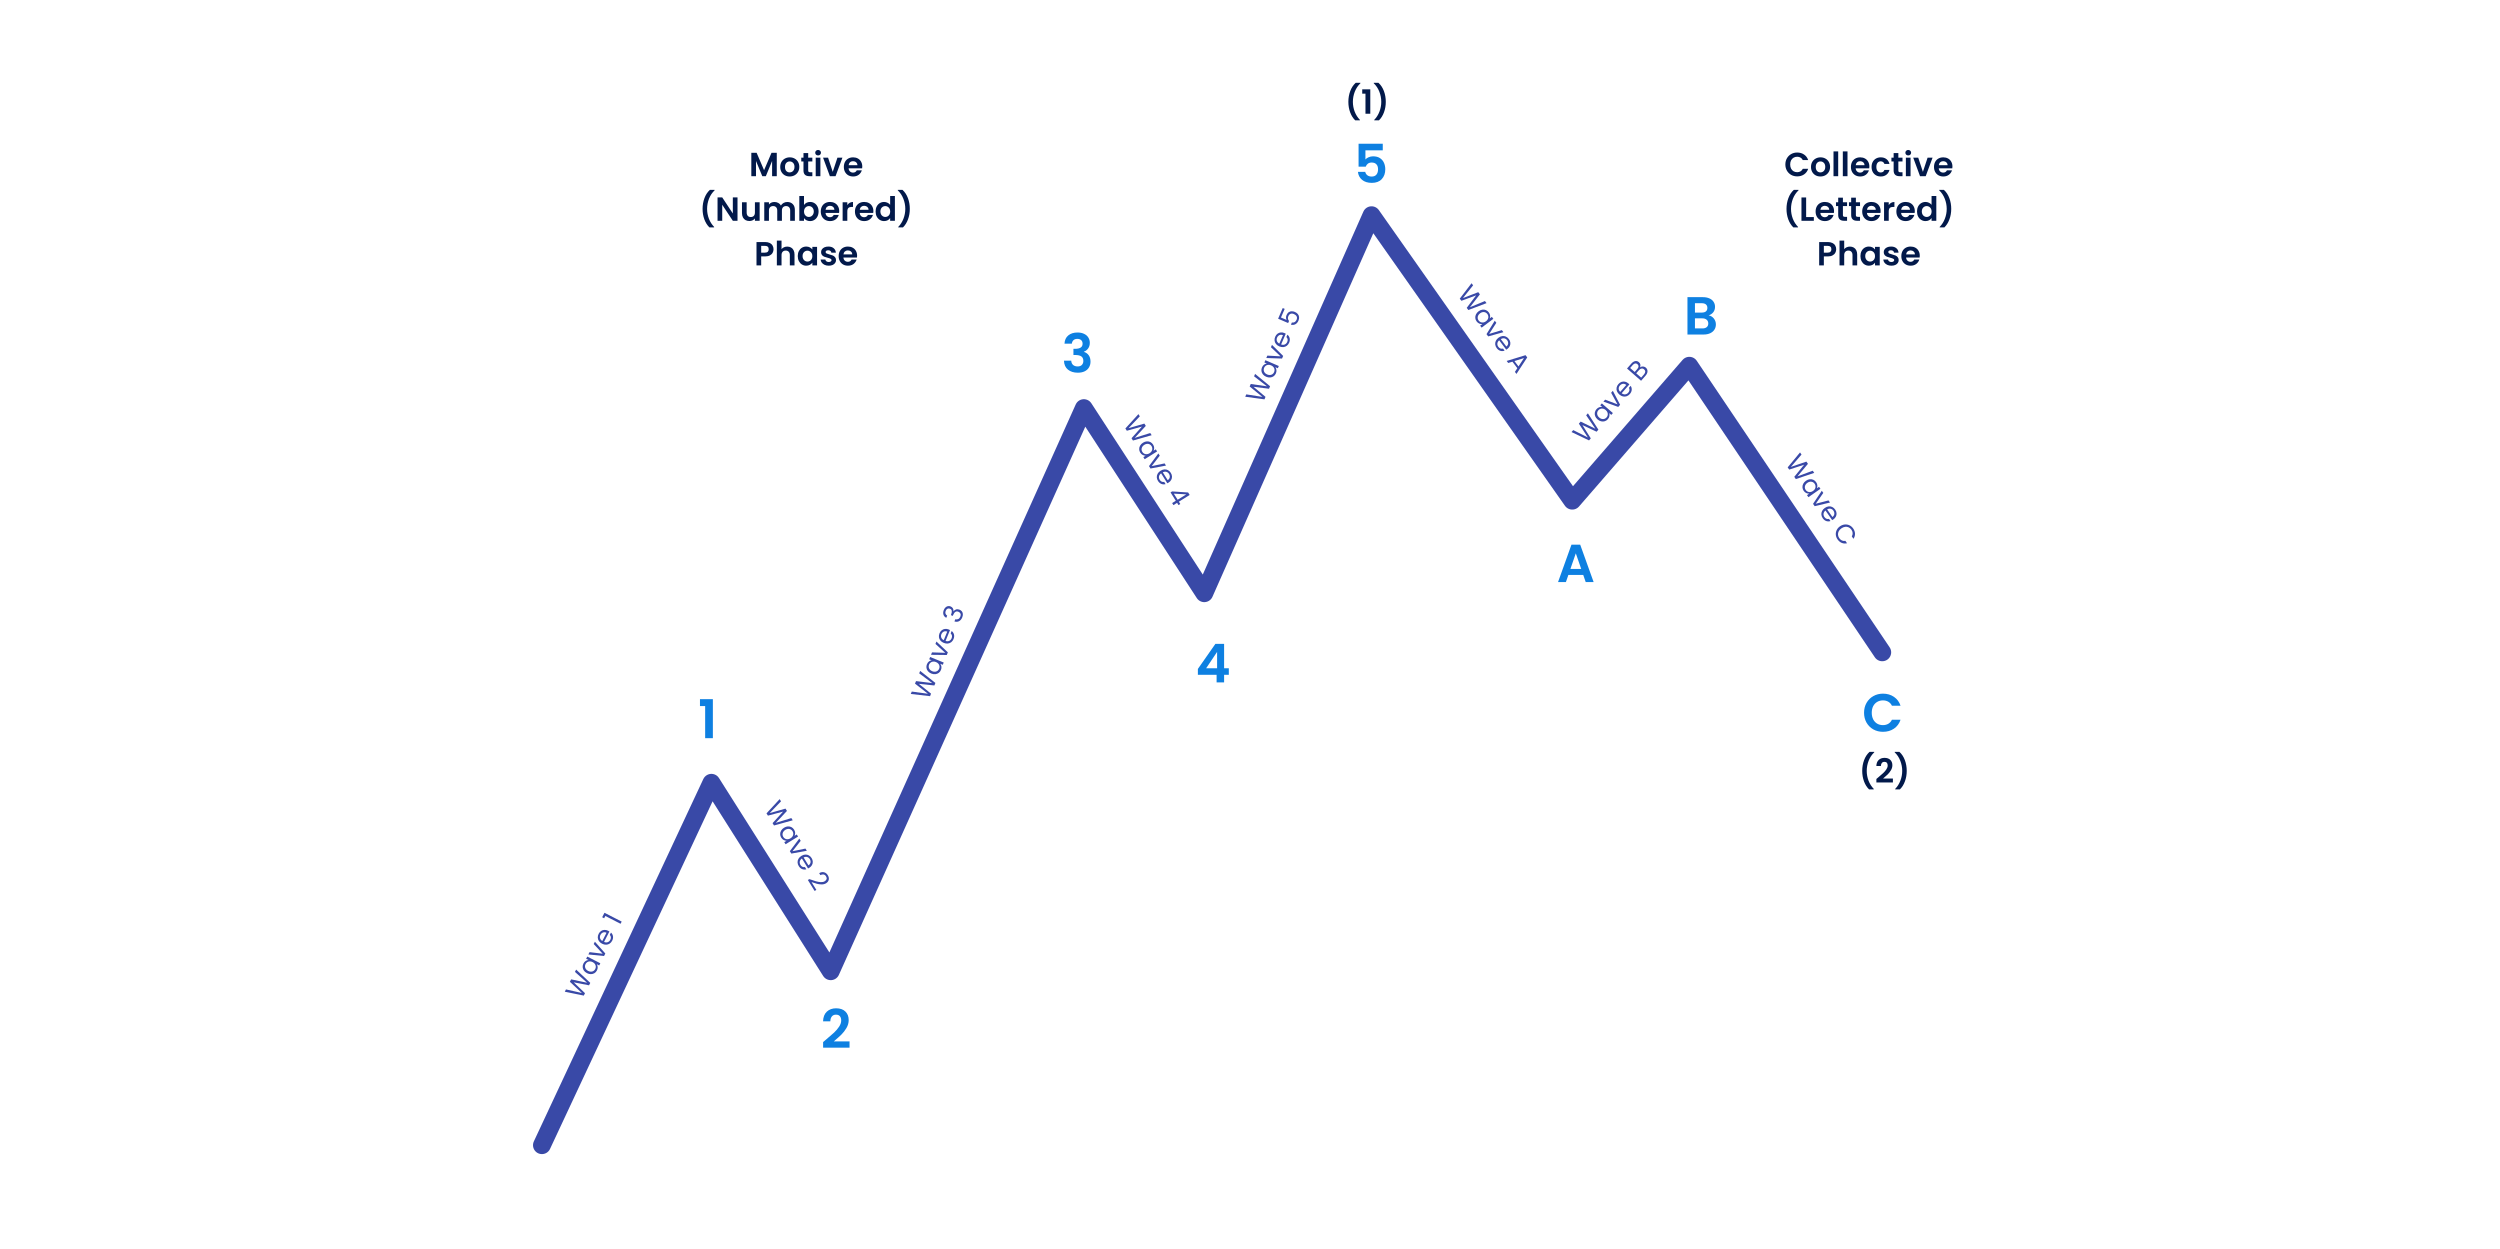 <svg width="1121" height="560" viewBox="0 0 1121 560" fill="none" xmlns="http://www.w3.org/2000/svg">
<rect width="1121" height="560" fill="white"/>
<path d="M243 513.5L319 351L372.5 435.5L486 183L540 266L615 96.5L705 224.5L757.5 164L844 292.5" stroke="#3949A7" stroke-width="8" stroke-linecap="round" stroke-linejoin="round"/>
<path d="M258.341 434.755L264.679 440.727L264.121 441.816L257.243 440.476L262.315 445.34L261.773 446.424L253.252 444.687L253.783 443.651L260.926 445.262L255.534 440.234L256.092 439.144L263.258 440.659L257.805 435.802L258.341 434.755ZM263.196 436.359C262.598 436.052 262.137 435.663 261.812 435.191C261.481 434.716 261.298 434.204 261.264 433.656C261.234 433.101 261.352 432.564 261.618 432.044C261.881 431.532 262.219 431.143 262.633 430.879C263.047 430.615 263.469 430.476 263.899 430.462L262.831 429.915L263.334 428.932L269.186 431.931L268.683 432.914L267.594 432.356C267.837 432.723 267.974 433.157 268.005 433.658C268.032 434.149 267.916 434.647 267.657 435.152C267.391 435.672 267.022 436.076 266.55 436.365C266.079 436.654 265.55 436.801 264.963 436.805C264.376 436.81 263.787 436.661 263.196 436.359ZM265.746 431.409C265.305 431.183 264.875 431.075 264.456 431.085C264.037 431.095 263.664 431.209 263.336 431.428C263.005 431.636 262.746 431.921 262.56 432.284C262.374 432.647 262.29 433.022 262.308 433.409C262.325 433.795 262.452 434.162 262.689 434.507C262.925 434.853 263.264 435.139 263.705 435.365C264.154 435.595 264.591 435.707 265.017 435.7C265.435 435.69 265.81 435.581 266.142 435.373C266.466 435.162 266.721 434.875 266.907 434.512C267.093 434.149 267.177 433.774 267.16 433.387C267.138 432.99 267.01 432.618 266.773 432.272C266.53 431.923 266.188 431.635 265.746 431.409ZM270.247 427.651L266.222 423.296L266.753 422.26L271.429 427.555L270.849 428.687L263.82 427.984L264.356 426.938L270.247 427.651ZM272.682 417.349C272.867 417.443 273.057 417.554 273.253 417.682L270.856 422.359C271.45 422.619 272.003 422.655 272.513 422.467C273.019 422.268 273.404 421.912 273.667 421.4C273.882 420.979 273.964 420.581 273.915 420.205C273.861 419.818 273.7 419.484 273.431 419.202L273.967 418.156C274.449 418.6 274.748 419.149 274.863 419.801C274.971 420.45 274.846 421.123 274.489 421.821C274.204 422.376 273.824 422.811 273.349 423.124C272.877 423.431 272.35 423.592 271.766 423.608C271.176 423.62 270.578 423.471 269.973 423.161C269.368 422.851 268.899 422.458 268.568 421.982C268.236 421.507 268.06 420.99 268.041 420.431C268.018 419.862 268.152 419.293 268.444 418.723C268.729 418.168 269.102 417.739 269.563 417.436C270.024 417.133 270.526 416.977 271.07 416.968C271.61 416.948 272.148 417.075 272.682 417.349ZM271.964 418.248C271.594 418.059 271.235 417.978 270.888 418.007C270.533 418.032 270.216 418.152 269.934 418.368C269.65 418.573 269.42 418.846 269.245 419.188C268.993 419.679 268.934 420.179 269.069 420.688C269.207 421.191 269.541 421.609 270.071 421.944L271.964 418.248ZM270.9 411.747L270.014 411.293L271.043 409.285L278.764 413.242L278.26 414.224L271.425 410.722L270.9 411.747Z" fill="#3949A7"/>
<path d="M355.455 367.822L347.064 370.148L346.421 369.106L351.132 363.918L344.343 365.735L343.697 364.71L349.599 358.322L350.21 359.313L345.13 364.587L352.225 362.582L352.867 363.624L347.858 368.967L354.838 366.821L355.455 367.822ZM351.568 371.143C352.14 370.79 352.712 370.598 353.284 370.565C353.862 370.528 354.395 370.636 354.881 370.891C355.371 371.153 355.769 371.532 356.076 372.029C356.378 372.52 356.535 373.01 356.546 373.501C356.558 373.993 356.458 374.425 356.247 374.8L357.268 374.17L357.848 375.11L352.25 378.561L351.671 377.621L352.713 376.979C352.272 376.996 351.83 376.888 351.385 376.655C350.952 376.424 350.586 376.067 350.288 375.583C349.981 375.086 349.827 374.561 349.824 374.008C349.822 373.455 349.97 372.927 350.27 372.422C350.57 371.918 351.003 371.492 351.568 371.143ZM354.48 375.889C354.902 375.629 355.217 375.317 355.426 374.954C355.634 374.59 355.729 374.212 355.712 373.818C355.706 373.427 355.596 373.058 355.382 372.711C355.168 372.363 354.891 372.097 354.551 371.912C354.211 371.727 353.832 371.645 353.414 371.668C352.996 371.691 352.576 371.833 352.154 372.093C351.725 372.358 351.403 372.674 351.187 373.041C350.979 373.405 350.878 373.782 350.884 374.173C350.897 374.559 351.011 374.926 351.225 375.274C351.439 375.621 351.716 375.887 352.055 376.073C352.406 376.26 352.791 376.343 353.209 376.32C353.634 376.293 354.058 376.149 354.48 375.889ZM355.361 381.686L361.171 380.501L361.782 381.492L354.831 382.746L354.163 381.664L358.407 376.017L359.024 377.018L355.361 381.686ZM362.91 389.107C362.733 389.216 362.54 389.321 362.33 389.423L359.572 384.949C359.041 385.323 358.724 385.777 358.621 386.31C358.528 386.846 358.633 387.36 358.935 387.85C359.183 388.252 359.481 388.529 359.828 388.681C360.187 388.836 360.557 388.871 360.937 388.787L361.554 389.788C360.924 389.97 360.3 389.941 359.682 389.702C359.071 389.458 358.56 389.002 358.149 388.335C357.821 387.804 357.647 387.254 357.625 386.684C357.607 386.122 357.743 385.587 358.032 385.08C358.327 384.569 358.765 384.135 359.343 383.778C359.922 383.421 360.501 383.224 361.08 383.187C361.658 383.15 362.191 383.268 362.679 383.541C363.177 383.816 363.595 384.226 363.931 384.771C364.258 385.302 364.432 385.843 364.452 386.394C364.473 386.946 364.346 387.456 364.071 387.926C363.808 388.399 363.421 388.792 362.91 389.107ZM362.513 388.027C362.867 387.809 363.121 387.544 363.277 387.232C363.439 386.916 363.501 386.581 363.462 386.229C363.435 385.88 363.32 385.542 363.119 385.215C362.829 384.745 362.432 384.435 361.926 384.286C361.425 384.144 360.894 384.213 360.334 384.493L362.513 388.027ZM362.914 394.19C364.142 394.626 365.128 394.953 365.873 395.171C366.625 395.384 367.346 395.509 368.035 395.544C368.735 395.582 369.32 395.457 369.79 395.167C370.233 394.894 370.513 394.571 370.63 394.198C370.759 393.827 370.676 393.403 370.383 392.927C370.097 392.464 369.728 392.193 369.276 392.115C368.834 392.039 368.366 392.14 367.87 392.418L367.315 391.519C368.095 391.076 368.827 390.944 369.511 391.124C370.195 391.304 370.749 391.738 371.173 392.425C371.605 393.127 371.753 393.801 371.617 394.449C371.485 395.104 371.079 395.641 370.398 396.061C369.832 396.41 369.176 396.579 368.428 396.571C367.691 396.564 366.986 396.473 366.313 396.295C365.647 396.114 364.839 395.856 363.889 395.52L366.056 399.034L365.279 399.512L362.25 394.599L362.914 394.19Z" fill="#3949A7"/>
<path d="M412.605 300.835L419.438 306.233L418.977 307.367L412.009 306.63L417.484 311.035L417.038 312.162L408.398 311.172L408.837 310.094L416.093 311.078L410.284 306.537L410.746 305.404L418.016 306.29L412.162 301.925L412.605 300.835ZM417.581 302.011C416.958 301.758 416.465 301.41 416.101 300.968C415.729 300.523 415.503 300.029 415.421 299.486C415.343 298.936 415.414 298.391 415.634 297.85C415.851 297.316 416.154 296.9 416.544 296.601C416.933 296.302 417.341 296.126 417.768 296.076L416.657 295.623L417.073 294.601L423.164 297.08L422.748 298.102L421.614 297.641C421.888 297.986 422.062 298.406 422.137 298.903C422.206 299.389 422.134 299.895 421.92 300.421C421.7 300.962 421.368 301.397 420.923 301.726C420.478 302.054 419.964 302.247 419.38 302.302C418.796 302.358 418.196 302.261 417.581 302.011ZM419.691 296.858C419.232 296.671 418.794 296.601 418.377 296.647C417.961 296.694 417.599 296.84 417.292 297.087C416.98 297.322 416.747 297.629 416.593 298.007C416.439 298.385 416.388 298.766 416.439 299.149C416.491 299.533 416.649 299.887 416.914 300.211C417.18 300.535 417.542 300.79 418.002 300.977C418.468 301.167 418.914 301.24 419.337 301.197C419.754 301.15 420.118 301.009 420.43 300.773C420.734 300.535 420.963 300.226 421.117 299.848C421.271 299.47 421.322 299.09 421.271 298.706C421.215 298.312 421.055 297.953 420.789 297.629C420.516 297.302 420.15 297.045 419.691 296.858ZM423.848 292.723L419.46 288.734L419.899 287.656L425.017 292.525L424.538 293.703L417.474 293.614L417.918 292.525L423.848 292.723ZM425.378 282.248C425.571 282.327 425.77 282.421 425.976 282.53L423.994 287.399C424.61 287.606 425.163 287.593 425.655 287.362C426.142 287.12 426.494 286.732 426.711 286.198C426.889 285.761 426.937 285.357 426.854 284.987C426.768 284.606 426.578 284.287 426.285 284.03L426.729 282.94C427.248 283.342 427.593 283.862 427.764 284.502C427.928 285.139 427.863 285.82 427.567 286.546C427.332 287.124 426.991 287.59 426.545 287.944C426.101 288.291 425.59 288.497 425.01 288.563C424.423 288.627 423.814 288.53 423.185 288.274C422.555 288.018 422.054 287.667 421.682 287.222C421.311 286.777 421.091 286.277 421.023 285.723C420.95 285.158 421.035 284.579 421.276 283.986C421.511 283.408 421.845 282.948 422.278 282.606C422.711 282.264 423.198 282.065 423.739 282.009C424.276 281.942 424.822 282.022 425.378 282.248ZM424.741 283.207C424.356 283.05 423.992 283.001 423.648 283.06C423.297 283.116 422.991 283.263 422.73 283.502C422.464 283.731 422.259 284.023 422.114 284.379C421.906 284.89 421.891 285.394 422.069 285.89C422.25 286.378 422.619 286.766 423.176 287.053L424.741 283.207ZM424.316 277.026C423.655 276.697 423.229 276.217 423.037 275.585C422.844 274.954 422.902 274.261 423.21 273.505C423.415 273.001 423.684 272.606 424.017 272.318C424.345 272.02 424.703 271.841 425.09 271.783C425.479 271.717 425.87 271.764 426.263 271.924C426.723 272.111 427.065 272.405 427.29 272.808C427.517 273.203 427.594 273.631 427.518 274.093L427.574 274.115C427.888 273.682 428.277 273.395 428.74 273.255C429.203 273.116 429.716 273.16 430.279 273.389C430.701 273.561 431.044 273.813 431.306 274.144C431.561 274.473 431.706 274.869 431.742 275.332C431.778 275.796 431.686 276.299 431.466 276.839C431.146 277.625 430.68 278.187 430.067 278.525C429.447 278.86 428.747 278.903 427.968 278.655L428.366 277.677C428.831 277.806 429.268 277.772 429.676 277.575C430.085 277.379 430.394 277.021 430.605 276.502C430.817 275.984 430.843 275.537 430.685 275.161C430.522 274.775 430.226 274.495 429.796 274.32C429.241 274.094 428.765 274.116 428.37 274.387C427.974 274.658 427.624 275.168 427.32 275.917L427.216 276.172L426.371 275.828L426.48 275.562C426.75 274.877 426.848 274.317 426.775 273.881C426.694 273.442 426.425 273.129 425.965 272.942C425.572 272.783 425.205 272.784 424.862 272.947C424.522 273.102 424.256 273.417 424.063 273.891C423.876 274.351 423.844 274.77 423.966 275.148C424.089 275.526 424.34 275.822 424.719 276.037L424.316 277.026Z" fill="#3949A7"/>
<path d="M516.396 195.152L508.021 197.539L507.372 196.502L512.044 191.28L505.269 193.146L504.616 192.125L510.471 185.695L511.089 186.682L506.048 191.993L513.128 189.936L513.778 190.973L508.808 196.353L515.772 194.156L516.396 195.152ZM512.533 198.502C513.102 198.145 513.673 197.948 514.244 197.911C514.823 197.869 515.356 197.974 515.844 198.226C516.336 198.484 516.737 198.86 517.047 199.355C517.353 199.843 517.513 200.333 517.528 200.824C517.543 201.315 517.446 201.748 517.238 202.124L518.255 201.487L518.841 202.423L513.269 205.914L512.682 204.978L513.72 204.329C513.28 204.349 512.836 204.245 512.39 204.015C511.955 203.787 511.586 203.432 511.285 202.951C510.975 202.456 510.816 201.932 510.81 201.379C510.803 200.827 510.948 200.297 511.245 199.79C511.541 199.284 511.97 198.854 512.533 198.502ZM515.479 203.226C515.899 202.963 516.212 202.649 516.418 202.284C516.624 201.919 516.716 201.54 516.697 201.147C516.688 200.756 516.575 200.387 516.358 200.042C516.142 199.696 515.863 199.432 515.522 199.249C515.181 199.066 514.801 198.988 514.383 199.013C513.965 199.039 513.546 199.184 513.125 199.447C512.698 199.715 512.379 200.033 512.166 200.402C511.96 200.767 511.862 201.145 511.871 201.536C511.887 201.923 512.003 202.289 512.219 202.635C512.436 202.98 512.715 203.245 513.056 203.427C513.408 203.613 513.793 203.693 514.211 203.667C514.636 203.637 515.059 203.49 515.479 203.226ZM516.402 209.017L522.204 207.79L522.822 208.776L515.879 210.081L515.204 209.003L519.407 203.326L520.031 204.322L516.402 209.017ZM524.005 216.383C523.829 216.494 523.636 216.6 523.426 216.703L520.636 212.249C520.108 212.627 519.794 213.083 519.695 213.617C519.606 214.154 519.715 214.667 520.021 215.155C520.272 215.555 520.571 215.83 520.92 215.98C521.28 216.132 521.649 216.164 522.029 216.078L522.654 217.074C522.024 217.26 521.4 217.236 520.781 217.001C520.169 216.762 519.654 216.31 519.238 215.646C518.907 215.117 518.728 214.568 518.702 213.999C518.68 213.437 518.812 212.901 519.097 212.392C519.389 211.879 519.823 211.441 520.399 211.08C520.976 210.719 521.553 210.518 522.131 210.477C522.71 210.435 523.243 210.549 523.733 210.819C524.234 211.09 524.654 211.497 524.994 212.04C525.325 212.568 525.503 213.108 525.527 213.659C525.551 214.211 525.428 214.722 525.157 215.194C524.897 215.668 524.513 216.065 524.005 216.383ZM523.599 215.306C523.952 215.085 524.205 214.818 524.358 214.505C524.518 214.188 524.577 213.853 524.536 213.502C524.506 213.152 524.389 212.815 524.185 212.489C523.892 212.022 523.492 211.715 522.986 211.57C522.484 211.431 521.953 211.504 521.395 211.788L523.599 215.306ZM524.87 220.793L525.572 220.354L532.75 220.827L533.445 221.935L528.604 224.968L529.241 225.985L528.438 226.488L527.801 225.471L526.164 226.497L525.59 225.582L527.228 224.556L524.87 220.793ZM531.931 221.666L526.343 221.358L528.056 224.093L531.931 221.666Z" fill="#3949A7"/>
<path d="M562.787 167.655L569.506 173.194L569.022 174.318L562.07 173.436L567.453 177.954L566.984 179.071L558.366 177.902L558.827 176.833L566.062 177.968L560.348 173.307L560.833 172.183L568.084 173.22L562.321 168.735L562.787 167.655ZM567.737 168.933C567.12 168.667 566.634 168.309 566.279 167.86C565.917 167.407 565.701 166.909 565.631 166.365C565.564 165.813 565.646 165.269 565.877 164.733C566.105 164.204 566.417 163.794 566.813 163.503C567.209 163.212 567.62 163.045 568.048 163.003L566.946 162.528L567.383 161.514L573.421 164.119L572.984 165.133L571.86 164.648C572.127 164.998 572.293 165.423 572.357 165.921C572.416 166.408 572.334 166.913 572.109 167.434C571.877 167.971 571.536 168.398 571.085 168.718C570.633 169.037 570.115 169.219 569.53 169.262C568.944 169.306 568.347 169.196 567.737 168.933ZM569.954 163.826C569.499 163.629 569.062 163.55 568.645 163.588C568.228 163.626 567.863 163.764 567.551 164.004C567.234 164.234 566.995 164.535 566.833 164.91C566.672 165.285 566.612 165.664 566.656 166.049C566.699 166.433 566.85 166.79 567.108 167.12C567.367 167.449 567.724 167.712 568.179 167.909C568.642 168.108 569.086 168.191 569.51 168.156C569.927 168.118 570.294 167.985 570.611 167.755C570.92 167.523 571.156 167.219 571.318 166.845C571.479 166.47 571.538 166.091 571.495 165.706C571.448 165.311 571.295 164.949 571.036 164.619C570.77 164.287 570.409 164.022 569.954 163.826ZM574.197 159.778L569.892 155.699L570.353 154.63L575.369 159.604L574.865 160.772L567.805 160.536L568.271 159.456L574.197 159.778ZM575.943 149.337C576.134 149.419 576.332 149.518 576.535 149.632L574.453 154.458C575.064 154.678 575.617 154.677 576.114 154.455C576.606 154.223 576.966 153.843 577.194 153.314C577.381 152.881 577.437 152.478 577.363 152.106C577.284 151.723 577.101 151.4 576.814 151.137L577.279 150.057C577.79 150.469 578.124 150.997 578.282 151.64C578.433 152.28 578.353 152.96 578.043 153.68C577.796 154.253 577.445 154.712 576.992 155.056C576.541 155.393 576.025 155.589 575.444 155.643C574.856 155.694 574.25 155.585 573.625 155.316C573.001 155.047 572.508 154.686 572.145 154.233C571.783 153.78 571.573 153.276 571.517 152.72C571.456 152.154 571.553 151.577 571.806 150.989C572.054 150.416 572.397 149.963 572.837 149.631C573.277 149.298 573.768 149.109 574.31 149.064C574.848 149.008 575.392 149.099 575.943 149.337ZM575.287 150.282C574.905 150.118 574.542 150.061 574.197 150.113C573.845 150.161 573.536 150.302 573.27 150.536C572.999 150.759 572.788 151.047 572.636 151.4C572.417 151.906 572.392 152.409 572.56 152.909C572.731 153.401 573.092 153.796 573.642 154.095L575.287 150.282ZM576.056 138.503L574.388 142.37L576.9 143.454C576.738 143.184 576.655 142.852 576.65 142.458C576.639 142.061 576.715 141.671 576.88 141.289C577.143 140.679 577.485 140.239 577.907 139.968C578.322 139.694 578.766 139.563 579.24 139.576C579.709 139.578 580.168 139.676 580.616 139.869C581.145 140.097 581.576 140.401 581.909 140.78C582.242 141.159 582.441 141.606 582.506 142.122C582.574 142.631 582.479 143.186 582.219 143.788C581.886 144.56 581.418 145.098 580.816 145.405C580.213 145.711 579.559 145.773 578.853 145.591L579.277 144.61C579.736 144.695 580.15 144.634 580.519 144.427C580.887 144.22 581.172 143.881 581.375 143.411C581.625 142.831 581.641 142.319 581.423 141.877C581.197 141.431 580.798 141.084 580.225 140.837C579.652 140.59 579.148 140.547 578.712 140.707C578.27 140.865 577.925 141.23 577.678 141.803C577.51 142.192 577.458 142.575 577.522 142.951C577.582 143.317 577.745 143.636 578.011 143.907L577.603 144.855L573.107 142.916L575.175 138.123L576.056 138.503Z" fill="#3949A7"/>
<path d="M666.555 135.925L658.414 139.018L657.678 138.04L661.888 132.439L655.297 134.876L654.558 133.915L659.844 127.008L660.544 127.938L655.974 133.66L662.853 131.006L663.589 131.984L659.096 137.769L665.847 134.985L666.555 135.925ZM662.991 139.592C663.528 139.188 664.08 138.943 664.646 138.857C665.219 138.767 665.759 138.826 666.266 139.034C666.779 139.25 667.211 139.59 667.562 140.057C667.908 140.517 668.11 140.991 668.166 141.479C668.223 141.967 668.164 142.407 667.989 142.8L668.947 142.078L669.611 142.96L664.357 146.914L663.693 146.032L664.671 145.296C664.235 145.355 663.784 145.288 663.32 145.097C662.867 144.907 662.469 144.586 662.128 144.132C661.777 143.665 661.574 143.157 661.52 142.606C661.467 142.056 661.566 141.516 661.818 140.986C662.07 140.456 662.461 139.991 662.991 139.592ZM666.33 144.048C666.726 143.75 667.011 143.41 667.185 143.029C667.359 142.648 667.419 142.262 667.366 141.872C667.323 141.483 667.179 141.126 666.934 140.8C666.689 140.474 666.388 140.234 666.033 140.081C665.677 139.928 665.293 139.882 664.878 139.944C664.464 140.005 664.059 140.185 663.662 140.484C663.26 140.787 662.968 141.131 662.788 141.517C662.614 141.898 662.549 142.283 662.591 142.672C662.64 143.056 662.787 143.411 663.032 143.737C663.277 144.063 663.578 144.302 663.933 144.455C664.3 144.61 664.69 144.656 665.104 144.595C665.525 144.528 665.934 144.346 666.33 144.048ZM667.744 149.739L673.42 148.02L674.12 148.95L667.314 150.843L666.549 149.827L670.252 143.811L670.959 144.751L667.744 149.739ZM675.948 156.429C675.782 156.554 675.599 156.676 675.399 156.797L672.239 152.597C671.745 153.019 671.471 153.5 671.418 154.041C671.376 154.583 671.528 155.085 671.874 155.545C672.158 155.922 672.48 156.17 672.84 156.29C673.211 156.411 673.583 156.412 673.954 156.293L674.661 157.232C674.05 157.472 673.426 157.501 672.789 157.319C672.158 157.133 671.607 156.727 671.136 156.101C670.76 155.602 670.536 155.07 670.461 154.506C670.391 153.947 670.477 153.403 670.718 152.871C670.965 152.335 671.36 151.862 671.903 151.453C672.446 151.044 673.004 150.794 673.577 150.704C674.15 150.613 674.691 150.681 675.202 150.907C675.724 151.135 676.178 151.505 676.562 152.016C676.938 152.515 677.161 153.038 677.232 153.585C677.304 154.132 677.224 154.652 676.995 155.145C676.777 155.64 676.428 156.068 675.948 156.429ZM675.452 155.39C675.785 155.14 676.014 154.852 676.139 154.527C676.272 154.198 676.302 153.859 676.231 153.512C676.172 153.167 676.026 152.84 675.795 152.534C675.463 152.093 675.039 151.821 674.522 151.72C674.01 151.625 673.488 151.742 672.955 152.073L675.452 155.39ZM680.37 165.097L678.176 162.182L676.286 162.764L675.593 161.843L684.056 159.259L684.813 160.265L679.98 167.673L679.288 166.752L680.37 165.097ZM680.891 164.314L683.357 160.566L679.073 161.897L680.891 164.314Z" fill="#3949A7"/>
<path d="M712.014 185.33L716.72 192.657L715.914 193.579L709.565 190.615L713.309 196.562L712.521 197.483L704.673 193.735L705.439 192.859L711.98 196.15L707.965 189.966L708.77 189.044L715.357 192.248L711.241 186.215L712.014 185.33ZM716.337 188.06C715.831 187.618 715.478 187.129 715.277 186.593C715.07 186.051 715.017 185.51 715.116 184.97C715.221 184.425 715.466 183.932 715.85 183.492C716.229 183.058 716.651 182.763 717.117 182.607C717.582 182.451 718.025 182.418 718.445 182.509L717.542 181.719L718.268 180.888L723.221 185.214L722.495 186.045L721.573 185.24C721.72 185.655 721.748 186.11 721.656 186.604C721.564 187.086 721.331 187.541 720.958 187.969C720.573 188.409 720.118 188.712 719.59 188.878C719.063 189.044 718.514 189.058 717.943 188.921C717.373 188.784 716.837 188.497 716.337 188.06ZM720.009 183.874C719.635 183.548 719.244 183.339 718.836 183.248C718.427 183.156 718.037 183.177 717.666 183.31C717.294 183.431 716.974 183.646 716.706 183.953C716.438 184.26 716.265 184.604 716.189 184.983C716.112 185.362 716.147 185.748 716.293 186.141C716.438 186.534 716.698 186.893 717.071 187.22C717.451 187.551 717.848 187.765 718.263 187.862C718.672 187.953 719.062 187.938 719.434 187.817C719.799 187.69 720.116 187.473 720.385 187.166C720.653 186.858 720.825 186.515 720.902 186.136C720.977 185.745 720.942 185.353 720.797 184.961C720.645 184.563 720.383 184.201 720.009 183.874ZM725.286 181.317L722.434 176.118L723.2 175.241L726.455 181.51L725.619 182.468L718.969 180.085L719.742 179.2L725.286 181.317ZM730.14 171.91C730.297 172.046 730.454 172.2 730.613 172.371L727.156 176.33C727.67 176.726 728.198 176.894 728.738 176.835C729.278 176.765 729.737 176.512 730.116 176.079C730.426 175.723 730.603 175.357 730.645 174.98C730.687 174.591 730.611 174.228 730.418 173.889L731.192 173.004C731.552 173.552 731.709 174.156 731.663 174.817C731.611 175.473 731.327 176.096 730.812 176.686C730.401 177.156 729.927 177.486 729.39 177.675C728.858 177.859 728.307 177.888 727.738 177.762C727.162 177.63 726.618 177.341 726.106 176.894C725.593 176.447 725.234 175.952 725.027 175.41C724.821 174.869 724.775 174.325 724.891 173.778C725.007 173.22 725.275 172.701 725.696 172.219C726.106 171.749 726.572 171.422 727.093 171.24C727.613 171.057 728.138 171.027 728.668 171.15C729.198 171.262 729.688 171.515 730.14 171.91ZM729.226 172.609C728.913 172.336 728.584 172.171 728.24 172.115C727.89 172.053 727.553 172.093 727.228 172.234C726.902 172.364 726.613 172.573 726.36 172.862C725.997 173.278 725.819 173.75 725.827 174.276C725.839 174.797 726.062 175.284 726.495 175.736L729.226 172.609ZM735.369 164.755C735.605 164.557 735.88 164.431 736.194 164.376C736.513 164.315 736.831 164.327 737.149 164.413C737.472 164.494 737.76 164.644 738.013 164.865C738.332 165.144 738.551 165.478 738.668 165.867C738.779 166.251 738.773 166.665 738.65 167.11C738.526 167.544 738.28 167.971 737.911 168.393L735.859 170.743L729.559 165.241L731.533 162.982C731.906 162.554 732.297 162.252 732.705 162.077C733.106 161.897 733.494 161.837 733.866 161.897C734.239 161.957 734.576 162.118 734.877 162.381C735.251 162.708 735.471 163.081 735.54 163.502C735.607 163.911 735.55 164.329 735.369 164.755ZM732.998 166.795L734.206 165.412C734.543 165.026 734.713 164.649 734.716 164.28C734.72 163.911 734.562 163.588 734.242 163.309C733.923 163.03 733.581 162.917 733.216 162.97C732.851 163.023 732.495 163.248 732.147 163.646L730.955 165.011L732.998 166.795ZM737.17 167.873C737.528 167.464 737.711 167.06 737.718 166.663C737.725 166.265 737.557 165.917 737.213 165.617C736.864 165.311 736.484 165.193 736.075 165.26C735.66 165.322 735.276 165.555 734.923 165.959L733.676 167.387L735.899 169.328L737.17 167.873Z" fill="#3949A7"/>
<path d="M813.5 212.036L805.249 214.82L804.55 213.814L808.969 208.376L802.29 210.563L801.589 209.574L807.131 202.872L807.796 203.828L803.013 209.374L809.987 206.982L810.686 207.987L805.978 213.597L812.829 211.071L813.5 212.036ZM809.801 215.566C810.353 215.182 810.913 214.959 811.483 214.894C812.058 214.825 812.596 214.905 813.095 215.133C813.599 215.367 814.017 215.724 814.351 216.204C814.679 216.676 814.863 217.158 814.901 217.648C814.94 218.137 814.864 218.575 814.674 218.96L815.659 218.275L816.289 219.182L810.889 222.935L810.259 222.028L811.264 221.33C810.826 221.372 810.378 221.288 809.921 221.08C809.476 220.873 809.091 220.536 808.767 220.07C808.433 219.59 808.25 219.075 808.217 218.523C808.185 217.971 808.304 217.435 808.576 216.915C808.847 216.395 809.256 215.945 809.801 215.566ZM812.969 220.145C813.376 219.862 813.674 219.533 813.862 219.159C814.05 218.785 814.125 218.402 814.086 218.01C814.059 217.619 813.928 217.257 813.696 216.922C813.463 216.587 813.172 216.336 812.822 216.17C812.473 216.004 812.09 215.943 811.674 215.989C811.257 216.035 810.845 216.199 810.438 216.482C810.024 216.77 809.72 217.103 809.525 217.482C809.337 217.856 809.257 218.239 809.285 218.629C809.319 219.014 809.452 219.374 809.685 219.709C809.918 220.044 810.209 220.295 810.559 220.461C810.919 220.63 811.308 220.691 811.724 220.645C812.147 220.595 812.562 220.428 812.969 220.145ZM814.167 225.885L819.904 224.382L820.568 225.338L813.696 226.973L812.97 225.928L816.897 220.057L817.568 221.022L814.167 225.885ZM822.113 232.88C821.942 232.999 821.754 233.115 821.55 233.227L818.551 228.911C818.041 229.314 817.75 229.785 817.676 230.323C817.613 230.864 817.746 231.37 818.075 231.843C818.344 232.231 818.657 232.491 819.012 232.624C819.379 232.759 819.749 232.774 820.125 232.669L820.796 233.635C820.176 233.851 819.552 233.856 818.922 233.651C818.299 233.441 817.763 233.014 817.316 232.371C816.96 231.858 816.755 231.319 816.702 230.751C816.654 230.191 816.76 229.65 817.02 229.127C817.287 228.601 817.7 228.143 818.259 227.755C818.817 227.367 819.384 227.139 819.96 227.07C820.535 227.001 821.074 227.089 821.576 227.335C822.089 227.582 822.528 227.969 822.893 228.494C823.249 229.007 823.453 229.538 823.503 230.087C823.554 230.636 823.455 231.153 823.207 231.637C822.97 232.124 822.605 232.538 822.113 232.88ZM821.656 231.824C821.998 231.586 822.238 231.308 822.376 230.988C822.52 230.663 822.564 230.326 822.506 229.977C822.459 229.629 822.326 229.298 822.107 228.982C821.792 228.529 821.378 228.242 820.865 228.121C820.357 228.006 819.831 228.104 819.287 228.414L821.656 231.824ZM825.061 235.986C825.731 235.52 826.437 235.254 827.179 235.186C827.927 235.114 828.633 235.232 829.296 235.541C829.964 235.857 830.519 236.333 830.962 236.97C831.482 237.719 831.756 238.498 831.783 239.308C831.809 240.117 831.58 240.881 831.095 241.598L830.348 240.524C830.63 240.046 830.756 239.548 830.729 239.032C830.705 238.522 830.52 238.017 830.173 237.518C829.84 237.038 829.429 236.686 828.941 236.46C828.453 236.234 827.927 236.157 827.362 236.228C826.804 236.294 826.249 236.519 825.697 236.902C825.152 237.281 824.748 237.723 824.485 238.227C824.228 238.727 824.121 239.245 824.162 239.782C824.204 240.318 824.391 240.826 824.724 241.305C825.071 241.805 825.476 242.156 825.94 242.36C826.414 242.566 826.925 242.621 827.471 242.524L828.217 243.598C827.382 243.798 826.59 243.745 825.841 243.437C825.098 243.126 824.466 242.595 823.946 241.846C823.503 241.209 823.247 240.525 823.177 239.794C823.118 239.065 823.25 238.365 823.572 237.693C823.894 237.021 824.39 236.452 825.061 235.986Z" fill="#3949A7"/>
<path d="M313.864 316.6V313.504H319.648V331H316.192V316.6H313.864Z" fill="#0E80E1"/>
<path d="M370.328 466.208C371.864 464.928 373.088 463.864 374 463.016C374.912 462.152 375.672 461.256 376.28 460.328C376.888 459.4 377.192 458.488 377.192 457.592C377.192 456.776 377 456.136 376.616 455.672C376.232 455.208 375.64 454.976 374.84 454.976C374.04 454.976 373.424 455.248 372.992 455.792C372.56 456.32 372.336 457.048 372.32 457.976H369.056C369.12 456.056 369.688 454.6 370.76 453.608C371.848 452.616 373.224 452.12 374.888 452.12C376.712 452.12 378.112 452.608 379.088 453.584C380.064 454.544 380.552 455.816 380.552 457.4C380.552 458.648 380.216 459.84 379.544 460.976C378.872 462.112 378.104 463.104 377.24 463.952C376.376 464.784 375.248 465.792 373.856 466.976H380.936V469.76H369.08V467.264L370.328 466.208Z" fill="#0E80E1"/>
<path d="M537.128 302.592V299.952L544.976 288.72H548.888V299.664H551V302.592H548.888V306H545.528V302.592H537.128ZM545.744 292.32L540.824 299.664H545.744V292.32Z" fill="#0E80E1"/>
<path d="M477.32 154.112C477.4 152.512 477.96 151.28 479 150.416C480.056 149.536 481.44 149.096 483.152 149.096C484.32 149.096 485.32 149.304 486.152 149.72C486.984 150.12 487.608 150.672 488.024 151.376C488.456 152.064 488.672 152.848 488.672 153.728C488.672 154.736 488.408 155.592 487.88 156.296C487.368 156.984 486.752 157.448 486.032 157.688V157.784C486.96 158.072 487.68 158.584 488.192 159.32C488.72 160.056 488.984 161 488.984 162.152C488.984 163.112 488.76 163.968 488.312 164.72C487.88 165.472 487.232 166.064 486.368 166.496C485.52 166.912 484.496 167.12 483.296 167.12C481.488 167.12 480.016 166.664 478.88 165.752C477.744 164.84 477.144 163.496 477.08 161.72H480.344C480.376 162.504 480.64 163.136 481.136 163.616C481.648 164.08 482.344 164.312 483.224 164.312C484.04 164.312 484.664 164.088 485.096 163.64C485.544 163.176 485.768 162.584 485.768 161.864C485.768 160.904 485.464 160.216 484.856 159.8C484.248 159.384 483.304 159.176 482.024 159.176H481.328V156.416H482.024C484.296 156.416 485.432 155.656 485.432 154.136C485.432 153.448 485.224 152.912 484.808 152.528C484.408 152.144 483.824 151.952 483.056 151.952C482.304 151.952 481.72 152.16 481.304 152.576C480.904 152.976 480.672 153.488 480.608 154.112H477.32Z" fill="#0E80E1"/>
<path d="M620.032 67.408H612.256V71.512C612.592 71.096 613.072 70.76 613.696 70.504C614.32 70.232 614.984 70.096 615.688 70.096C616.968 70.096 618.016 70.376 618.832 70.936C619.648 71.496 620.24 72.216 620.608 73.096C620.976 73.96 621.16 74.888 621.16 75.88C621.16 77.72 620.632 79.2 619.576 80.32C618.536 81.44 617.048 82 615.112 82C613.288 82 611.832 81.544 610.744 80.632C609.656 79.72 609.04 78.528 608.896 77.056H612.16C612.304 77.696 612.624 78.208 613.12 78.592C613.632 78.976 614.28 79.168 615.064 79.168C616.008 79.168 616.72 78.872 617.2 78.28C617.68 77.688 617.92 76.904 617.92 75.928C617.92 74.936 617.672 74.184 617.176 73.672C616.696 73.144 615.984 72.88 615.04 72.88C614.368 72.88 613.808 73.048 613.36 73.384C612.912 73.72 612.592 74.168 612.4 74.728H609.184V64.456H620.032V67.408Z" fill="#0E80E1"/>
<path d="M766.16 141.408C767.104 141.584 767.88 142.056 768.488 142.824C769.096 143.592 769.4 144.472 769.4 145.464C769.4 146.36 769.176 147.152 768.728 147.84C768.296 148.512 767.664 149.04 766.832 149.424C766 149.808 765.016 150 763.88 150H756.656V133.248H763.568C764.704 133.248 765.68 133.432 766.496 133.8C767.328 134.168 767.952 134.68 768.368 135.336C768.8 135.992 769.016 136.736 769.016 137.568C769.016 138.544 768.752 139.36 768.224 140.016C767.712 140.672 767.024 141.136 766.16 141.408ZM760.016 140.16H763.088C763.888 140.16 764.504 139.984 764.936 139.632C765.368 139.264 765.584 138.744 765.584 138.072C765.584 137.4 765.368 136.88 764.936 136.512C764.504 136.144 763.888 135.96 763.088 135.96H760.016V140.16ZM763.4 147.264C764.216 147.264 764.848 147.072 765.296 146.688C765.76 146.304 765.992 145.76 765.992 145.056C765.992 144.336 765.752 143.776 765.272 143.376C764.792 142.96 764.144 142.752 763.328 142.752H760.016V147.264H763.4Z" fill="#0E80E1"/>
<path d="M709.928 257.808H703.256L702.152 261H698.624L704.648 244.224H708.56L714.584 261H711.032L709.928 257.808ZM709.016 255.12L706.592 248.112L704.168 255.12H709.016Z" fill="#0E80E1"/>
<path d="M835.84 319.6C835.84 317.952 836.208 316.48 836.944 315.184C837.696 313.872 838.712 312.856 839.992 312.136C841.288 311.4 842.736 311.032 844.336 311.032C846.208 311.032 847.848 311.512 849.256 312.472C850.664 313.432 851.648 314.76 852.208 316.456H848.344C847.96 315.656 847.416 315.056 846.712 314.656C846.024 314.256 845.224 314.056 844.312 314.056C843.336 314.056 842.464 314.288 841.696 314.752C840.944 315.2 840.352 315.84 839.92 316.672C839.504 317.504 839.296 318.48 839.296 319.6C839.296 320.704 839.504 321.68 839.92 322.528C840.352 323.36 840.944 324.008 841.696 324.472C842.464 324.92 843.336 325.144 844.312 325.144C845.224 325.144 846.024 324.944 846.712 324.544C847.416 324.128 847.96 323.52 848.344 322.72H852.208C851.648 324.432 850.664 325.768 849.256 326.728C847.864 327.672 846.224 328.144 844.336 328.144C842.736 328.144 841.288 327.784 839.992 327.064C838.712 326.328 837.696 325.312 836.944 324.016C836.208 322.72 835.84 321.248 835.84 319.6Z" fill="#0E80E1"/>
<path d="M348.308 68.53V79H346.208V72.19L343.403 79H341.813L338.993 72.19V79H336.893V68.53H339.278L342.608 76.315L345.938 68.53H348.308ZM354.074 79.135C353.274 79.135 352.554 78.96 351.914 78.61C351.274 78.25 350.769 77.745 350.399 77.095C350.039 76.445 349.859 75.695 349.859 74.845C349.859 73.995 350.044 73.245 350.414 72.595C350.794 71.945 351.309 71.445 351.959 71.095C352.609 70.735 353.334 70.555 354.134 70.555C354.934 70.555 355.659 70.735 356.309 71.095C356.959 71.445 357.469 71.945 357.839 72.595C358.219 73.245 358.409 73.995 358.409 74.845C358.409 75.695 358.214 76.445 357.824 77.095C357.444 77.745 356.924 78.25 356.264 78.61C355.614 78.96 354.884 79.135 354.074 79.135ZM354.074 77.305C354.454 77.305 354.809 77.215 355.139 77.035C355.479 76.845 355.749 76.565 355.949 76.195C356.149 75.825 356.249 75.375 356.249 74.845C356.249 74.055 356.039 73.45 355.619 73.03C355.209 72.6 354.704 72.385 354.104 72.385C353.504 72.385 352.999 72.6 352.589 73.03C352.189 73.45 351.989 74.055 351.989 74.845C351.989 75.635 352.184 76.245 352.574 76.675C352.974 77.095 353.474 77.305 354.074 77.305ZM362.395 72.415V76.435C362.395 76.715 362.46 76.92 362.59 77.05C362.73 77.17 362.96 77.23 363.28 77.23H364.255V79H362.935C361.165 79 360.28 78.14 360.28 76.42V72.415H359.29V70.69H360.28V68.635H362.395V70.69H364.255V72.415H362.395ZM366.83 69.7C366.46 69.7 366.15 69.585 365.9 69.355C365.66 69.115 365.54 68.82 365.54 68.47C365.54 68.12 365.66 67.83 365.9 67.6C366.15 67.36 366.46 67.24 366.83 67.24C367.2 67.24 367.505 67.36 367.745 67.6C367.995 67.83 368.12 68.12 368.12 68.47C368.12 68.82 367.995 69.115 367.745 69.355C367.505 69.585 367.2 69.7 366.83 69.7ZM367.865 70.69V79H365.765V70.69H367.865ZM373.405 77.065L375.505 70.69H377.74L374.665 79H372.115L369.055 70.69H371.305L373.405 77.065ZM386.644 74.665C386.644 74.965 386.624 75.235 386.584 75.475H380.509C380.559 76.075 380.769 76.545 381.139 76.885C381.509 77.225 381.964 77.395 382.504 77.395C383.284 77.395 383.839 77.06 384.169 76.39H386.434C386.194 77.19 385.734 77.85 385.054 78.37C384.374 78.88 383.539 79.135 382.549 79.135C381.749 79.135 381.029 78.96 380.389 78.61C379.759 78.25 379.264 77.745 378.904 77.095C378.554 76.445 378.379 75.695 378.379 74.845C378.379 73.985 378.554 73.23 378.904 72.58C379.254 71.93 379.744 71.43 380.374 71.08C381.004 70.73 381.729 70.555 382.549 70.555C383.339 70.555 384.044 70.725 384.664 71.065C385.294 71.405 385.779 71.89 386.119 72.52C386.469 73.14 386.644 73.855 386.644 74.665ZM384.469 74.065C384.459 73.525 384.264 73.095 383.884 72.775C383.504 72.445 383.039 72.28 382.489 72.28C381.969 72.28 381.529 72.44 381.169 72.76C380.819 73.07 380.604 73.505 380.524 74.065H384.469ZM318.096 101.955C317.126 101.015 316.371 99.815 315.831 98.355C315.301 96.895 315.036 95.33 315.036 93.66C315.036 91.95 315.316 90.345 315.876 88.845C316.436 87.335 317.251 86.1 318.321 85.14H320.436V85.335C319.336 86.385 318.496 87.645 317.916 89.115C317.346 90.585 317.061 92.1 317.061 93.66C317.061 95.18 317.331 96.65 317.871 98.07C318.421 99.48 319.201 100.705 320.211 101.745V101.955H318.096ZM330.701 99H328.601L323.846 91.815V99H321.746V88.515H323.846L328.601 95.715V88.515H330.701V99ZM340.622 90.69V99H338.507V97.95C338.237 98.31 337.882 98.595 337.442 98.805C337.012 99.005 336.542 99.105 336.032 99.105C335.382 99.105 334.807 98.97 334.307 98.7C333.807 98.42 333.412 98.015 333.122 97.485C332.842 96.945 332.702 96.305 332.702 95.565V90.69H334.802V95.265C334.802 95.925 334.967 96.435 335.297 96.795C335.627 97.145 336.077 97.32 336.647 97.32C337.227 97.32 337.682 97.145 338.012 96.795C338.342 96.435 338.507 95.925 338.507 95.265V90.69H340.622ZM353.014 90.57C354.034 90.57 354.854 90.885 355.474 91.515C356.104 92.135 356.419 93.005 356.419 94.125V99H354.319V94.41C354.319 93.76 354.154 93.265 353.824 92.925C353.494 92.575 353.044 92.4 352.474 92.4C351.904 92.4 351.449 92.575 351.109 92.925C350.779 93.265 350.614 93.76 350.614 94.41V99H348.514V94.41C348.514 93.76 348.349 93.265 348.019 92.925C347.689 92.575 347.239 92.4 346.669 92.4C346.089 92.4 345.629 92.575 345.289 92.925C344.959 93.265 344.794 93.76 344.794 94.41V99H342.694V90.69H344.794V91.695C345.064 91.345 345.409 91.07 345.829 90.87C346.259 90.67 346.729 90.57 347.239 90.57C347.889 90.57 348.469 90.71 348.979 90.99C349.489 91.26 349.884 91.65 350.164 92.16C350.434 91.68 350.824 91.295 351.334 91.005C351.854 90.715 352.414 90.57 353.014 90.57ZM360.511 91.905C360.781 91.505 361.151 91.18 361.621 90.93C362.101 90.68 362.646 90.555 363.256 90.555C363.966 90.555 364.606 90.73 365.176 91.08C365.756 91.43 366.211 91.93 366.541 92.58C366.881 93.22 367.051 93.965 367.051 94.815C367.051 95.665 366.881 96.42 366.541 97.08C366.211 97.73 365.756 98.235 365.176 98.595C364.606 98.955 363.966 99.135 363.256 99.135C362.636 99.135 362.091 99.015 361.621 98.775C361.161 98.525 360.791 98.205 360.511 97.815V99H358.411V87.9H360.511V91.905ZM364.906 94.815C364.906 94.315 364.801 93.885 364.591 93.525C364.391 93.155 364.121 92.875 363.781 92.685C363.451 92.495 363.091 92.4 362.701 92.4C362.321 92.4 361.961 92.5 361.621 92.7C361.291 92.89 361.021 93.17 360.811 93.54C360.611 93.91 360.511 94.345 360.511 94.845C360.511 95.345 360.611 95.78 360.811 96.15C361.021 96.52 361.291 96.805 361.621 97.005C361.961 97.195 362.321 97.29 362.701 97.29C363.091 97.29 363.451 97.19 363.781 96.99C364.121 96.79 364.391 96.505 364.591 96.135C364.801 95.765 364.906 95.325 364.906 94.815ZM376.302 94.665C376.302 94.965 376.282 95.235 376.242 95.475H370.167C370.217 96.075 370.427 96.545 370.797 96.885C371.167 97.225 371.622 97.395 372.162 97.395C372.942 97.395 373.497 97.06 373.827 96.39H376.092C375.852 97.19 375.392 97.85 374.712 98.37C374.032 98.88 373.197 99.135 372.207 99.135C371.407 99.135 370.687 98.96 370.047 98.61C369.417 98.25 368.922 97.745 368.562 97.095C368.212 96.445 368.037 95.695 368.037 94.845C368.037 93.985 368.212 93.23 368.562 92.58C368.912 91.93 369.402 91.43 370.032 91.08C370.662 90.73 371.387 90.555 372.207 90.555C372.997 90.555 373.702 90.725 374.322 91.065C374.952 91.405 375.437 91.89 375.777 92.52C376.127 93.14 376.302 93.855 376.302 94.665ZM374.127 94.065C374.117 93.525 373.922 93.095 373.542 92.775C373.162 92.445 372.697 92.28 372.147 92.28C371.627 92.28 371.187 92.44 370.827 92.76C370.477 93.07 370.262 93.505 370.182 94.065H374.127ZM379.935 91.98C380.205 91.54 380.555 91.195 380.985 90.945C381.425 90.695 381.925 90.57 382.485 90.57V92.775H381.93C381.27 92.775 380.77 92.93 380.43 93.24C380.1 93.55 379.935 94.09 379.935 94.86V99H377.835V90.69H379.935V91.98ZM391.625 94.665C391.625 94.965 391.605 95.235 391.565 95.475H385.49C385.54 96.075 385.75 96.545 386.12 96.885C386.49 97.225 386.945 97.395 387.485 97.395C388.265 97.395 388.82 97.06 389.15 96.39H391.415C391.175 97.19 390.715 97.85 390.035 98.37C389.355 98.88 388.52 99.135 387.53 99.135C386.73 99.135 386.01 98.96 385.37 98.61C384.74 98.25 384.245 97.745 383.885 97.095C383.535 96.445 383.36 95.695 383.36 94.845C383.36 93.985 383.535 93.23 383.885 92.58C384.235 91.93 384.725 91.43 385.355 91.08C385.985 90.73 386.71 90.555 387.53 90.555C388.32 90.555 389.025 90.725 389.645 91.065C390.275 91.405 390.76 91.89 391.1 92.52C391.45 93.14 391.625 93.855 391.625 94.665ZM389.45 94.065C389.44 93.525 389.245 93.095 388.865 92.775C388.485 92.445 388.02 92.28 387.47 92.28C386.95 92.28 386.51 92.44 386.15 92.76C385.8 93.07 385.585 93.505 385.505 94.065H389.45ZM392.618 94.815C392.618 93.975 392.783 93.23 393.113 92.58C393.453 91.93 393.913 91.43 394.493 91.08C395.073 90.73 395.718 90.555 396.428 90.555C396.968 90.555 397.483 90.675 397.973 90.915C398.463 91.145 398.853 91.455 399.143 91.845V87.9H401.273V99H399.143V97.77C398.883 98.18 398.518 98.51 398.048 98.76C397.578 99.01 397.033 99.135 396.413 99.135C395.713 99.135 395.073 98.955 394.493 98.595C393.913 98.235 393.453 97.73 393.113 97.08C392.783 96.42 392.618 95.665 392.618 94.815ZM399.158 94.845C399.158 94.335 399.058 93.9 398.858 93.54C398.658 93.17 398.388 92.89 398.048 92.7C397.708 92.5 397.343 92.4 396.953 92.4C396.563 92.4 396.203 92.495 395.873 92.685C395.543 92.875 395.273 93.155 395.063 93.525C394.863 93.885 394.763 94.315 394.763 94.815C394.763 95.315 394.863 95.755 395.063 96.135C395.273 96.505 395.543 96.79 395.873 96.99C396.213 97.19 396.573 97.29 396.953 97.29C397.343 97.29 397.708 97.195 398.048 97.005C398.388 96.805 398.658 96.525 398.858 96.165C399.058 95.795 399.158 95.355 399.158 94.845ZM402.784 101.955V101.745C403.794 100.705 404.569 99.48 405.109 98.07C405.659 96.65 405.934 95.18 405.934 93.66C405.934 92.1 405.644 90.585 405.064 89.115C404.494 87.645 403.659 86.385 402.559 85.335V85.14H404.674C405.744 86.1 406.559 87.335 407.119 88.845C407.679 90.345 407.959 91.95 407.959 93.66C407.959 95.33 407.689 96.895 407.149 98.355C406.619 99.815 405.869 101.015 404.899 101.955H402.784ZM346.85 111.77C346.85 112.33 346.715 112.855 346.445 113.345C346.185 113.835 345.77 114.23 345.2 114.53C344.64 114.83 343.93 114.98 343.07 114.98H341.315V119H339.215V108.53H343.07C343.88 108.53 344.57 108.67 345.14 108.95C345.71 109.23 346.135 109.615 346.415 110.105C346.705 110.595 346.85 111.15 346.85 111.77ZM342.98 113.285C343.56 113.285 343.99 113.155 344.27 112.895C344.55 112.625 344.69 112.25 344.69 111.77C344.69 110.75 344.12 110.24 342.98 110.24H341.315V113.285H342.98ZM353.021 110.57C353.651 110.57 354.211 110.71 354.701 110.99C355.191 111.26 355.571 111.665 355.841 112.205C356.121 112.735 356.261 113.375 356.261 114.125V119H354.161V114.41C354.161 113.75 353.996 113.245 353.666 112.895C353.336 112.535 352.886 112.355 352.316 112.355C351.736 112.355 351.276 112.535 350.936 112.895C350.606 113.245 350.441 113.75 350.441 114.41V119H348.341V107.9H350.441V111.725C350.711 111.365 351.071 111.085 351.521 110.885C351.971 110.675 352.471 110.57 353.021 110.57ZM357.718 114.815C357.718 113.975 357.883 113.23 358.213 112.58C358.553 111.93 359.008 111.43 359.578 111.08C360.158 110.73 360.803 110.555 361.513 110.555C362.133 110.555 362.673 110.68 363.133 110.93C363.603 111.18 363.978 111.495 364.258 111.875V110.69H366.373V119H364.258V117.785C363.988 118.175 363.613 118.5 363.133 118.76C362.663 119.01 362.118 119.135 361.498 119.135C360.798 119.135 360.158 118.955 359.578 118.595C359.008 118.235 358.553 117.73 358.213 117.08C357.883 116.42 357.718 115.665 357.718 114.815ZM364.258 114.845C364.258 114.335 364.158 113.9 363.958 113.54C363.758 113.17 363.488 112.89 363.148 112.7C362.808 112.5 362.443 112.4 362.053 112.4C361.663 112.4 361.303 112.495 360.973 112.685C360.643 112.875 360.373 113.155 360.163 113.525C359.963 113.885 359.863 114.315 359.863 114.815C359.863 115.315 359.963 115.755 360.163 116.135C360.373 116.505 360.643 116.79 360.973 116.99C361.313 117.19 361.673 117.29 362.053 117.29C362.443 117.29 362.808 117.195 363.148 117.005C363.488 116.805 363.758 116.525 363.958 116.165C364.158 115.795 364.258 115.355 364.258 114.845ZM371.604 119.135C370.924 119.135 370.314 119.015 369.774 118.775C369.234 118.525 368.804 118.19 368.484 117.77C368.174 117.35 368.004 116.885 367.974 116.375H370.089C370.129 116.695 370.284 116.96 370.554 117.17C370.834 117.38 371.179 117.485 371.589 117.485C371.989 117.485 372.299 117.405 372.519 117.245C372.749 117.085 372.864 116.88 372.864 116.63C372.864 116.36 372.724 116.16 372.444 116.03C372.174 115.89 371.739 115.74 371.139 115.58C370.519 115.43 370.009 115.275 369.609 115.115C369.219 114.955 368.879 114.71 368.589 114.38C368.309 114.05 368.169 113.605 368.169 113.045C368.169 112.585 368.299 112.165 368.559 111.785C368.829 111.405 369.209 111.105 369.699 110.885C370.199 110.665 370.784 110.555 371.454 110.555C372.444 110.555 373.234 110.805 373.824 111.305C374.414 111.795 374.739 112.46 374.799 113.3H372.789C372.759 112.97 372.619 112.71 372.369 112.52C372.129 112.32 371.804 112.22 371.394 112.22C371.014 112.22 370.719 112.29 370.509 112.43C370.309 112.57 370.209 112.765 370.209 113.015C370.209 113.295 370.349 113.51 370.629 113.66C370.909 113.8 371.344 113.945 371.934 114.095C372.534 114.245 373.029 114.4 373.419 114.56C373.809 114.72 374.144 114.97 374.424 115.31C374.714 115.64 374.864 116.08 374.874 116.63C374.874 117.11 374.739 117.54 374.469 117.92C374.209 118.3 373.829 118.6 373.329 118.82C372.839 119.03 372.264 119.135 371.604 119.135ZM384.323 114.665C384.323 114.965 384.303 115.235 384.263 115.475H378.188C378.238 116.075 378.448 116.545 378.818 116.885C379.188 117.225 379.643 117.395 380.183 117.395C380.963 117.395 381.518 117.06 381.848 116.39H384.113C383.873 117.19 383.413 117.85 382.733 118.37C382.053 118.88 381.218 119.135 380.228 119.135C379.428 119.135 378.708 118.96 378.068 118.61C377.438 118.25 376.943 117.745 376.583 117.095C376.233 116.445 376.057 115.695 376.057 114.845C376.057 113.985 376.233 113.23 376.583 112.58C376.933 111.93 377.423 111.43 378.053 111.08C378.683 110.73 379.408 110.555 380.228 110.555C381.018 110.555 381.723 110.725 382.343 111.065C382.973 111.405 383.458 111.89 383.798 112.52C384.148 113.14 384.323 113.855 384.323 114.665ZM382.148 114.065C382.138 113.525 381.943 113.095 381.563 112.775C381.183 112.445 380.718 112.28 380.168 112.28C379.648 112.28 379.208 112.44 378.848 112.76C378.498 113.07 378.283 113.505 378.203 114.065H382.148Z" fill="#02194A"/>
<path d="M607.667 53.955C606.697 53.015 605.942 51.815 605.402 50.355C604.872 48.895 604.607 47.33 604.607 45.66C604.607 43.95 604.887 42.345 605.447 40.845C606.007 39.335 606.822 38.1 607.892 37.14H610.007V37.335C608.907 38.385 608.067 39.645 607.487 41.115C606.917 42.585 606.632 44.1 606.632 45.66C606.632 47.18 606.902 48.65 607.442 50.07C607.992 51.48 608.772 52.705 609.782 53.745V53.955H607.667ZM610.823 42V40.065H614.438V51H612.278V42H610.823ZM616.212 53.955V53.745C617.222 52.705 617.997 51.48 618.537 50.07C619.087 48.65 619.362 47.18 619.362 45.66C619.362 44.1 619.072 42.585 618.492 41.115C617.922 39.645 617.087 38.385 615.987 37.335V37.14H618.102C619.172 38.1 619.987 39.335 620.547 40.845C621.107 42.345 621.387 43.95 621.387 45.66C621.387 47.33 621.117 48.895 620.577 50.355C620.047 51.815 619.297 53.015 618.327 53.955H616.212Z" fill="#02194A"/>
<path d="M838.078 353.955C837.108 353.015 836.353 351.815 835.813 350.355C835.283 348.895 835.018 347.33 835.018 345.66C835.018 343.95 835.298 342.345 835.858 340.845C836.418 339.335 837.233 338.1 838.303 337.14H840.418V337.335C839.318 338.385 838.478 339.645 837.898 341.115C837.328 342.585 837.043 344.1 837.043 345.66C837.043 347.18 837.313 348.65 837.853 350.07C838.403 351.48 839.183 352.705 840.193 353.745V353.955H838.078ZM842.148 348.63C843.108 347.83 843.873 347.165 844.443 346.635C845.013 346.095 845.488 345.535 845.868 344.955C846.248 344.375 846.438 343.805 846.438 343.245C846.438 342.735 846.318 342.335 846.078 342.045C845.838 341.755 845.468 341.61 844.968 341.61C844.468 341.61 844.083 341.78 843.813 342.12C843.543 342.45 843.403 342.905 843.393 343.485H841.353C841.393 342.285 841.748 341.375 842.418 340.755C843.098 340.135 843.958 339.825 844.998 339.825C846.138 339.825 847.013 340.13 847.623 340.74C848.233 341.34 848.538 342.135 848.538 343.125C848.538 343.905 848.328 344.65 847.908 345.36C847.488 346.07 847.008 346.69 846.468 347.22C845.928 347.74 845.223 348.37 844.353 349.11H848.778V350.85H841.368V349.29L842.148 348.63ZM849.802 353.955V353.745C850.812 352.705 851.587 351.48 852.127 350.07C852.677 348.65 852.952 347.18 852.952 345.66C852.952 344.1 852.662 342.585 852.082 341.115C851.512 339.645 850.677 338.385 849.577 337.335V337.14H851.692C852.762 338.1 853.577 339.335 854.137 340.845C854.697 342.345 854.977 343.95 854.977 345.66C854.977 347.33 854.707 348.895 854.167 350.355C853.637 351.815 852.887 353.015 851.917 353.955H849.802Z" fill="#02194A"/>
<path d="M800.556 73.75C800.556 72.72 800.786 71.8 801.246 70.99C801.716 70.17 802.351 69.535 803.151 69.085C803.961 68.625 804.866 68.395 805.866 68.395C807.036 68.395 808.061 68.695 808.941 69.295C809.821 69.895 810.436 70.725 810.786 71.785H808.371C808.131 71.285 807.791 70.91 807.351 70.66C806.921 70.41 806.421 70.285 805.851 70.285C805.241 70.285 804.696 70.43 804.216 70.72C803.746 71 803.376 71.4 803.106 71.92C802.846 72.44 802.716 73.05 802.716 73.75C802.716 74.44 802.846 75.05 803.106 75.58C803.376 76.1 803.746 76.505 804.216 76.795C804.696 77.075 805.241 77.215 805.851 77.215C806.421 77.215 806.921 77.09 807.351 76.84C807.791 76.58 808.131 76.2 808.371 75.7H810.786C810.436 76.77 809.821 77.605 808.941 78.205C808.071 78.795 807.046 79.09 805.866 79.09C804.866 79.09 803.961 78.865 803.151 78.415C802.351 77.955 801.716 77.32 801.246 76.51C800.786 75.7 800.556 74.78 800.556 73.75ZM816.27 79.135C815.47 79.135 814.75 78.96 814.11 78.61C813.47 78.25 812.965 77.745 812.595 77.095C812.235 76.445 812.055 75.695 812.055 74.845C812.055 73.995 812.24 73.245 812.61 72.595C812.99 71.945 813.505 71.445 814.155 71.095C814.805 70.735 815.53 70.555 816.33 70.555C817.13 70.555 817.855 70.735 818.505 71.095C819.155 71.445 819.665 71.945 820.035 72.595C820.415 73.245 820.605 73.995 820.605 74.845C820.605 75.695 820.41 76.445 820.02 77.095C819.64 77.745 819.12 78.25 818.46 78.61C817.81 78.96 817.08 79.135 816.27 79.135ZM816.27 77.305C816.65 77.305 817.005 77.215 817.335 77.035C817.675 76.845 817.945 76.565 818.145 76.195C818.345 75.825 818.445 75.375 818.445 74.845C818.445 74.055 818.235 73.45 817.815 73.03C817.405 72.6 816.9 72.385 816.3 72.385C815.7 72.385 815.195 72.6 814.785 73.03C814.385 73.45 814.185 74.055 814.185 74.845C814.185 75.635 814.38 76.245 814.77 76.675C815.17 77.095 815.67 77.305 816.27 77.305ZM824.245 67.9V79H822.145V67.9H824.245ZM828.42 67.9V79H826.32V67.9H828.42ZM838.22 74.665C838.22 74.965 838.2 75.235 838.16 75.475H832.085C832.135 76.075 832.345 76.545 832.715 76.885C833.085 77.225 833.54 77.395 834.08 77.395C834.86 77.395 835.415 77.06 835.745 76.39H838.01C837.77 77.19 837.31 77.85 836.63 78.37C835.95 78.88 835.115 79.135 834.125 79.135C833.325 79.135 832.605 78.96 831.965 78.61C831.335 78.25 830.84 77.745 830.48 77.095C830.13 76.445 829.955 75.695 829.955 74.845C829.955 73.985 830.13 73.23 830.48 72.58C830.83 71.93 831.32 71.43 831.95 71.08C832.58 70.73 833.305 70.555 834.125 70.555C834.915 70.555 835.62 70.725 836.24 71.065C836.87 71.405 837.355 71.89 837.695 72.52C838.045 73.14 838.22 73.855 838.22 74.665ZM836.045 74.065C836.035 73.525 835.84 73.095 835.46 72.775C835.08 72.445 834.615 72.28 834.065 72.28C833.545 72.28 833.105 72.44 832.745 72.76C832.395 73.07 832.18 73.505 832.1 74.065H836.045ZM839.213 74.845C839.213 73.985 839.388 73.235 839.738 72.595C840.088 71.945 840.573 71.445 841.193 71.095C841.813 70.735 842.523 70.555 843.323 70.555C844.353 70.555 845.203 70.815 845.873 71.335C846.553 71.845 847.008 72.565 847.238 73.495H844.973C844.853 73.135 844.648 72.855 844.358 72.655C844.078 72.445 843.728 72.34 843.308 72.34C842.708 72.34 842.233 72.56 841.883 73C841.533 73.43 841.358 74.045 841.358 74.845C841.358 75.635 841.533 76.25 841.883 76.69C842.233 77.12 842.708 77.335 843.308 77.335C844.158 77.335 844.713 76.955 844.973 76.195H847.238C847.008 77.095 846.553 77.81 845.873 78.34C845.193 78.87 844.343 79.135 843.323 79.135C842.523 79.135 841.813 78.96 841.193 78.61C840.573 78.25 840.088 77.75 839.738 77.11C839.388 76.46 839.213 75.705 839.213 74.845ZM851.221 72.415V76.435C851.221 76.715 851.286 76.92 851.416 77.05C851.556 77.17 851.786 77.23 852.106 77.23H853.081V79H851.761C849.991 79 849.106 78.14 849.106 76.42V72.415H848.116V70.69H849.106V68.635H851.221V70.69H853.081V72.415H851.221ZM855.657 69.7C855.287 69.7 854.977 69.585 854.727 69.355C854.487 69.115 854.367 68.82 854.367 68.47C854.367 68.12 854.487 67.83 854.727 67.6C854.977 67.36 855.287 67.24 855.657 67.24C856.027 67.24 856.332 67.36 856.572 67.6C856.822 67.83 856.947 68.12 856.947 68.47C856.947 68.82 856.822 69.115 856.572 69.355C856.332 69.585 856.027 69.7 855.657 69.7ZM856.692 70.69V79H854.592V70.69H856.692ZM862.231 77.065L864.331 70.69H866.566L863.491 79H860.941L857.881 70.69H860.131L862.231 77.065ZM875.471 74.665C875.471 74.965 875.451 75.235 875.411 75.475H869.336C869.386 76.075 869.596 76.545 869.966 76.885C870.336 77.225 870.791 77.395 871.331 77.395C872.111 77.395 872.666 77.06 872.996 76.39H875.261C875.021 77.19 874.561 77.85 873.881 78.37C873.201 78.88 872.366 79.135 871.376 79.135C870.576 79.135 869.856 78.96 869.216 78.61C868.586 78.25 868.091 77.745 867.731 77.095C867.381 76.445 867.206 75.695 867.206 74.845C867.206 73.985 867.381 73.23 867.731 72.58C868.081 71.93 868.571 71.43 869.201 71.08C869.831 70.73 870.556 70.555 871.376 70.555C872.166 70.555 872.871 70.725 873.491 71.065C874.121 71.405 874.606 71.89 874.946 72.52C875.296 73.14 875.471 73.855 875.471 74.665ZM873.296 74.065C873.286 73.525 873.091 73.095 872.711 72.775C872.331 72.445 871.866 72.28 871.316 72.28C870.796 72.28 870.356 72.44 869.996 72.76C869.646 73.07 869.431 73.505 869.351 74.065H873.296ZM804.125 101.955C803.155 101.015 802.4 99.815 801.86 98.355C801.33 96.895 801.065 95.33 801.065 93.66C801.065 91.95 801.345 90.345 801.905 88.845C802.465 87.335 803.28 86.1 804.35 85.14H806.465V85.335C805.365 86.385 804.525 87.645 803.945 89.115C803.375 90.585 803.09 92.1 803.09 93.66C803.09 95.18 803.36 96.65 803.9 98.07C804.45 99.48 805.23 100.705 806.24 101.745V101.955H804.125ZM809.875 97.335H813.325V99H807.775V88.53H809.875V97.335ZM822.385 94.665C822.385 94.965 822.365 95.235 822.325 95.475H816.25C816.3 96.075 816.51 96.545 816.88 96.885C817.25 97.225 817.705 97.395 818.245 97.395C819.025 97.395 819.58 97.06 819.91 96.39H822.175C821.935 97.19 821.475 97.85 820.795 98.37C820.115 98.88 819.28 99.135 818.29 99.135C817.49 99.135 816.77 98.96 816.13 98.61C815.5 98.25 815.005 97.745 814.645 97.095C814.295 96.445 814.12 95.695 814.12 94.845C814.12 93.985 814.295 93.23 814.645 92.58C814.995 91.93 815.485 91.43 816.115 91.08C816.745 90.73 817.47 90.555 818.29 90.555C819.08 90.555 819.785 90.725 820.405 91.065C821.035 91.405 821.52 91.89 821.86 92.52C822.21 93.14 822.385 93.855 822.385 94.665ZM820.21 94.065C820.2 93.525 820.005 93.095 819.625 92.775C819.245 92.445 818.78 92.28 818.23 92.28C817.71 92.28 817.27 92.44 816.91 92.76C816.56 93.07 816.345 93.505 816.265 94.065H820.21ZM826.363 92.415V96.435C826.363 96.715 826.428 96.92 826.558 97.05C826.698 97.17 826.928 97.23 827.248 97.23H828.223V99H826.903C825.133 99 824.248 98.14 824.248 96.42V92.415H823.258V90.69H824.248V88.635H826.363V90.69H828.223V92.415H826.363ZM832.178 92.415V96.435C832.178 96.715 832.243 96.92 832.373 97.05C832.513 97.17 832.743 97.23 833.063 97.23H834.038V99H832.718C830.948 99 830.063 98.14 830.063 96.42V92.415H829.073V90.69H830.063V88.635H832.178V90.69H834.038V92.415H832.178ZM843.274 94.665C843.274 94.965 843.254 95.235 843.214 95.475H837.139C837.189 96.075 837.399 96.545 837.769 96.885C838.139 97.225 838.594 97.395 839.134 97.395C839.914 97.395 840.469 97.06 840.799 96.39H843.064C842.824 97.19 842.364 97.85 841.684 98.37C841.004 98.88 840.169 99.135 839.179 99.135C838.379 99.135 837.659 98.96 837.019 98.61C836.389 98.25 835.894 97.745 835.534 97.095C835.184 96.445 835.009 95.695 835.009 94.845C835.009 93.985 835.184 93.23 835.534 92.58C835.884 91.93 836.374 91.43 837.004 91.08C837.634 90.73 838.359 90.555 839.179 90.555C839.969 90.555 840.674 90.725 841.294 91.065C841.924 91.405 842.409 91.89 842.749 92.52C843.099 93.14 843.274 93.855 843.274 94.665ZM841.099 94.065C841.089 93.525 840.894 93.095 840.514 92.775C840.134 92.445 839.669 92.28 839.119 92.28C838.599 92.28 838.159 92.44 837.799 92.76C837.449 93.07 837.234 93.505 837.154 94.065H841.099ZM846.906 91.98C847.176 91.54 847.526 91.195 847.956 90.945C848.396 90.695 848.896 90.57 849.456 90.57V92.775H848.901C848.241 92.775 847.741 92.93 847.401 93.24C847.071 93.55 846.906 94.09 846.906 94.86V99H844.806V90.69H846.906V91.98ZM858.596 94.665C858.596 94.965 858.576 95.235 858.536 95.475H852.461C852.511 96.075 852.721 96.545 853.091 96.885C853.461 97.225 853.916 97.395 854.456 97.395C855.236 97.395 855.791 97.06 856.121 96.39H858.386C858.146 97.19 857.686 97.85 857.006 98.37C856.326 98.88 855.491 99.135 854.501 99.135C853.701 99.135 852.981 98.96 852.341 98.61C851.711 98.25 851.216 97.745 850.856 97.095C850.506 96.445 850.331 95.695 850.331 94.845C850.331 93.985 850.506 93.23 850.856 92.58C851.206 91.93 851.696 91.43 852.326 91.08C852.956 90.73 853.681 90.555 854.501 90.555C855.291 90.555 855.996 90.725 856.616 91.065C857.246 91.405 857.731 91.89 858.071 92.52C858.421 93.14 858.596 93.855 858.596 94.665ZM856.421 94.065C856.411 93.525 856.216 93.095 855.836 92.775C855.456 92.445 854.991 92.28 854.441 92.28C853.921 92.28 853.481 92.44 853.121 92.76C852.771 93.07 852.556 93.505 852.476 94.065H856.421ZM859.589 94.815C859.589 93.975 859.754 93.23 860.084 92.58C860.424 91.93 860.884 91.43 861.464 91.08C862.044 90.73 862.689 90.555 863.399 90.555C863.939 90.555 864.454 90.675 864.944 90.915C865.434 91.145 865.824 91.455 866.114 91.845V87.9H868.244V99H866.114V97.77C865.854 98.18 865.489 98.51 865.019 98.76C864.549 99.01 864.004 99.135 863.384 99.135C862.684 99.135 862.044 98.955 861.464 98.595C860.884 98.235 860.424 97.73 860.084 97.08C859.754 96.42 859.589 95.665 859.589 94.815ZM866.129 94.845C866.129 94.335 866.029 93.9 865.829 93.54C865.629 93.17 865.359 92.89 865.019 92.7C864.679 92.5 864.314 92.4 863.924 92.4C863.534 92.4 863.174 92.495 862.844 92.685C862.514 92.875 862.244 93.155 862.034 93.525C861.834 93.885 861.734 94.315 861.734 94.815C861.734 95.315 861.834 95.755 862.034 96.135C862.244 96.505 862.514 96.79 862.844 96.99C863.184 97.19 863.544 97.29 863.924 97.29C864.314 97.29 864.679 97.195 865.019 97.005C865.359 96.805 865.629 96.525 865.829 96.165C866.029 95.795 866.129 95.355 866.129 94.845ZM869.755 101.955V101.745C870.765 100.705 871.54 99.48 872.08 98.07C872.63 96.65 872.905 95.18 872.905 93.66C872.905 92.1 872.615 90.585 872.035 89.115C871.465 87.645 870.63 86.385 869.53 85.335V85.14H871.645C872.715 86.1 873.53 87.335 874.09 88.845C874.65 90.345 874.93 91.95 874.93 93.66C874.93 95.33 874.66 96.895 874.12 98.355C873.59 99.815 872.84 101.015 871.87 101.955H869.755ZM823.35 111.77C823.35 112.33 823.215 112.855 822.945 113.345C822.685 113.835 822.27 114.23 821.7 114.53C821.14 114.83 820.43 114.98 819.57 114.98H817.815V119H815.715V108.53H819.57C820.38 108.53 821.07 108.67 821.64 108.95C822.21 109.23 822.635 109.615 822.915 110.105C823.205 110.595 823.35 111.15 823.35 111.77ZM819.48 113.285C820.06 113.285 820.49 113.155 820.77 112.895C821.05 112.625 821.19 112.25 821.19 111.77C821.19 110.75 820.62 110.24 819.48 110.24H817.815V113.285H819.48ZM829.521 110.57C830.151 110.57 830.711 110.71 831.201 110.99C831.691 111.26 832.071 111.665 832.341 112.205C832.621 112.735 832.761 113.375 832.761 114.125V119H830.661V114.41C830.661 113.75 830.496 113.245 830.166 112.895C829.836 112.535 829.386 112.355 828.816 112.355C828.236 112.355 827.776 112.535 827.436 112.895C827.106 113.245 826.941 113.75 826.941 114.41V119H824.841V107.9H826.941V111.725C827.211 111.365 827.571 111.085 828.021 110.885C828.471 110.675 828.971 110.57 829.521 110.57ZM834.218 114.815C834.218 113.975 834.383 113.23 834.713 112.58C835.053 111.93 835.508 111.43 836.078 111.08C836.658 110.73 837.303 110.555 838.013 110.555C838.633 110.555 839.173 110.68 839.633 110.93C840.103 111.18 840.478 111.495 840.758 111.875V110.69H842.873V119H840.758V117.785C840.488 118.175 840.113 118.5 839.633 118.76C839.163 119.01 838.618 119.135 837.998 119.135C837.298 119.135 836.658 118.955 836.078 118.595C835.508 118.235 835.053 117.73 834.713 117.08C834.383 116.42 834.218 115.665 834.218 114.815ZM840.758 114.845C840.758 114.335 840.658 113.9 840.458 113.54C840.258 113.17 839.988 112.89 839.648 112.7C839.308 112.5 838.943 112.4 838.553 112.4C838.163 112.4 837.803 112.495 837.473 112.685C837.143 112.875 836.873 113.155 836.663 113.525C836.463 113.885 836.363 114.315 836.363 114.815C836.363 115.315 836.463 115.755 836.663 116.135C836.873 116.505 837.143 116.79 837.473 116.99C837.813 117.19 838.173 117.29 838.553 117.29C838.943 117.29 839.308 117.195 839.648 117.005C839.988 116.805 840.258 116.525 840.458 116.165C840.658 115.795 840.758 115.355 840.758 114.845ZM848.104 119.135C847.424 119.135 846.814 119.015 846.274 118.775C845.734 118.525 845.304 118.19 844.984 117.77C844.674 117.35 844.504 116.885 844.474 116.375H846.589C846.629 116.695 846.784 116.96 847.054 117.17C847.334 117.38 847.679 117.485 848.089 117.485C848.489 117.485 848.799 117.405 849.019 117.245C849.249 117.085 849.364 116.88 849.364 116.63C849.364 116.36 849.224 116.16 848.944 116.03C848.674 115.89 848.239 115.74 847.639 115.58C847.019 115.43 846.509 115.275 846.109 115.115C845.719 114.955 845.379 114.71 845.089 114.38C844.809 114.05 844.669 113.605 844.669 113.045C844.669 112.585 844.799 112.165 845.059 111.785C845.329 111.405 845.709 111.105 846.199 110.885C846.699 110.665 847.284 110.555 847.954 110.555C848.944 110.555 849.734 110.805 850.324 111.305C850.914 111.795 851.239 112.46 851.299 113.3H849.289C849.259 112.97 849.119 112.71 848.869 112.52C848.629 112.32 848.304 112.22 847.894 112.22C847.514 112.22 847.219 112.29 847.009 112.43C846.809 112.57 846.709 112.765 846.709 113.015C846.709 113.295 846.849 113.51 847.129 113.66C847.409 113.8 847.844 113.945 848.434 114.095C849.034 114.245 849.529 114.4 849.919 114.56C850.309 114.72 850.644 114.97 850.924 115.31C851.214 115.64 851.364 116.08 851.374 116.63C851.374 117.11 851.239 117.54 850.969 117.92C850.709 118.3 850.329 118.6 849.829 118.82C849.339 119.03 848.764 119.135 848.104 119.135ZM860.823 114.665C860.823 114.965 860.803 115.235 860.763 115.475H854.688C854.738 116.075 854.948 116.545 855.318 116.885C855.688 117.225 856.143 117.395 856.683 117.395C857.463 117.395 858.018 117.06 858.348 116.39H860.613C860.373 117.19 859.913 117.85 859.233 118.37C858.553 118.88 857.718 119.135 856.728 119.135C855.928 119.135 855.208 118.96 854.568 118.61C853.938 118.25 853.443 117.745 853.083 117.095C852.733 116.445 852.557 115.695 852.557 114.845C852.557 113.985 852.733 113.23 853.083 112.58C853.433 111.93 853.923 111.43 854.553 111.08C855.183 110.73 855.908 110.555 856.728 110.555C857.518 110.555 858.223 110.725 858.843 111.065C859.473 111.405 859.958 111.89 860.298 112.52C860.648 113.14 860.823 113.855 860.823 114.665ZM858.648 114.065C858.638 113.525 858.443 113.095 858.063 112.775C857.683 112.445 857.218 112.28 856.668 112.28C856.148 112.28 855.708 112.44 855.348 112.76C854.998 113.07 854.783 113.505 854.703 114.065H858.648Z" fill="#02194A"/>
</svg>
